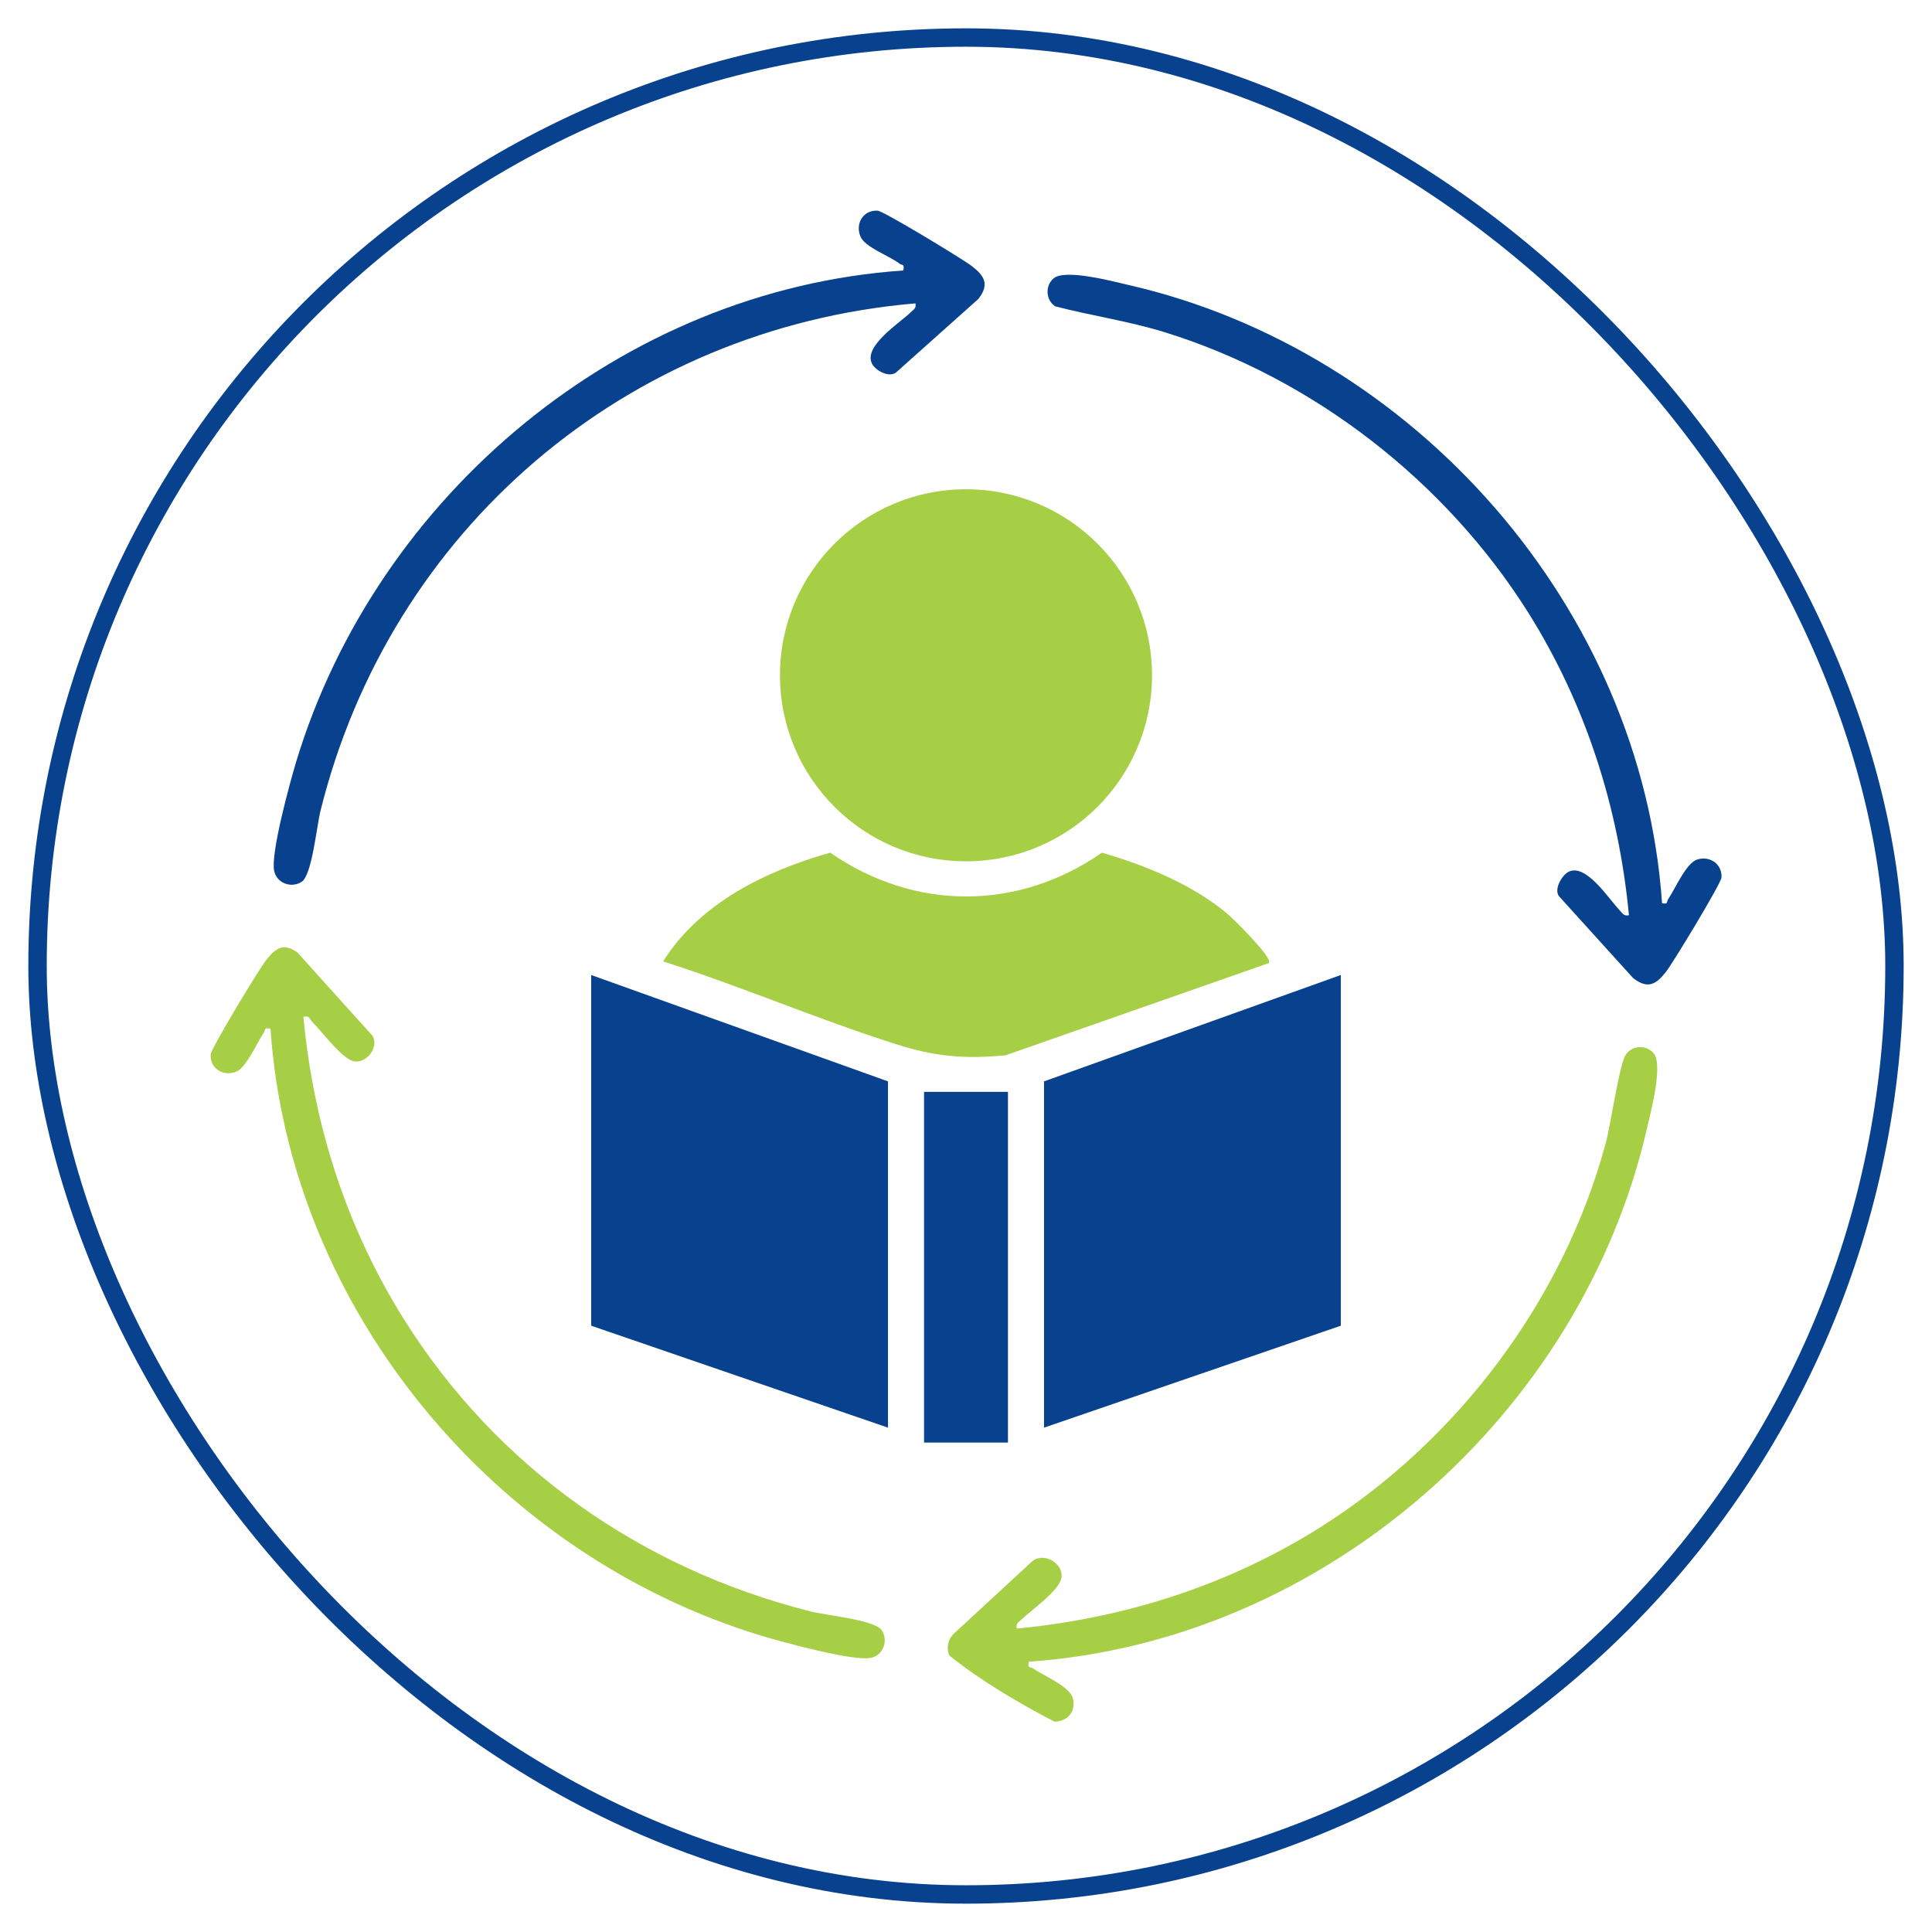 <svg xmlns="http://www.w3.org/2000/svg" id="Layer_1" data-name="Layer 1" viewBox="0 0 105 105"><defs><style>      .cls-1 {        fill: none;        stroke: #08428f;        stroke-miterlimit: 10;      }      .cls-2 {        fill: #a6cf46;      }      .cls-3 {        fill: #08428f;      }    </style></defs><rect class="cls-1" x="2.04" y="2.04" width="100.92" height="100.92" rx="50.46" ry="50.46"></rect><g><g><path class="cls-3" d="M90.3,49.08c.39.09.26-.07.36-.21.38-.56.98-1.98,1.59-2.16.68-.21,1.35.25,1.31.98-.02.32-2.64,4.65-3.02,5.13-.54.69-.99.95-1.78.34l-4.03-4.45c-.3-.39.18-1.18.54-1.34.95-.44,2.19,1.52,2.77,2.12.16.16.21.31.49.25-.56-5.86-2.35-11.47-5.47-16.44-4.49-7.14-11.7-12.75-19.78-15.25-1.95-.6-3.96-.89-5.93-1.4-.52-.34-.56-1.12-.09-1.52.62-.53,3.17.15,4.04.35,15.6,3.56,27.93,17.58,29.03,33.62Z"></path><path class="cls-3" d="M49.73,16.49c-15.71,1.35-28.52,12.3-32.31,27.57-.21.83-.46,3.49-1.02,3.86s-1.36.09-1.5-.59c-.2-.95.85-4.77,1.19-5.91,4.39-14.53,17.72-25.67,33-26.72.09-.37-.07-.27-.2-.37-.54-.42-1.86-.88-2.12-1.46-.31-.72.15-1.47.93-1.42.32.02,4.64,2.64,5.13,3.02.69.54.95,1,.34,1.78l-4.48,4c-.4.29-1.14-.13-1.31-.51-.44-.95,1.52-2.19,2.12-2.77.16-.16.31-.21.25-.49Z"></path></g><g><path class="cls-2" d="M16.49,55.27c.55,5.87,2.34,11.45,5.47,16.44,5.05,8.04,12.9,13.55,22.1,15.87.83.21,3.49.46,3.86,1.02s.09,1.36-.59,1.5c-.95.2-4.77-.85-5.91-1.19-14.53-4.39-25.67-17.73-26.72-33-.39-.09-.26.07-.36.21-.36.53-.95,1.88-1.47,2.11-.72.31-1.47-.15-1.42-.93.02-.32,2.63-4.64,3.02-5.13.5-.63.93-.95,1.69-.41l4.1,4.55c.33.63-.34,1.5-1.03,1.37-.64-.13-1.76-1.65-2.27-2.15-.14-.14-.14-.36-.46-.27Z"></path><path class="cls-2" d="M55.92,90.31c-.09.39.07.26.21.36.56.38,1.98.98,2.16,1.59.22.71-.24,1.3-.98,1.31-1.96-1.02-4-2.22-5.71-3.59-.18-.37-.09-.81.17-1.13l4.32-3.99c.64-.54,1.75.12,1.59.92-.14.69-1.65,1.74-2.17,2.24-.16.16-.31.21-.25.49,5.86-.56,11.47-2.35,16.44-5.47,7.48-4.7,13.26-12.35,15.57-20.92.27-.98.73-4.26,1.08-4.79s1.12-.56,1.52-.09c.53.62-.15,3.17-.35,4.04-3.55,15.59-17.59,27.93-33.62,29.03Z"></path></g><g><circle class="cls-2" cx="52.5" cy="36.7" r="10.11"></circle><path class="cls-2" d="M68.96,52.34l-14.3,5.01c-2.26.22-3.87.07-5.99-.61-4.25-1.35-8.38-3.13-12.63-4.49,1.99-3.17,5.56-4.91,9.08-5.91,4.58,3.17,10.19,3.18,14.77,0,2.38.7,4.88,1.71,6.79,3.3.29.24,2.52,2.42,2.28,2.69Z"></path></g><g><polygon class="cls-3" points="48.26 77.59 32.13 72.05 32.13 52.99 48.26 58.77 48.26 77.59"></polygon><polygon class="cls-3" points="72.87 52.99 72.87 72.05 56.74 77.59 56.74 58.77 72.87 52.99"></polygon><rect class="cls-3" x="50.22" y="59.34" width="4.56" height="19.06"></rect></g></g></svg>